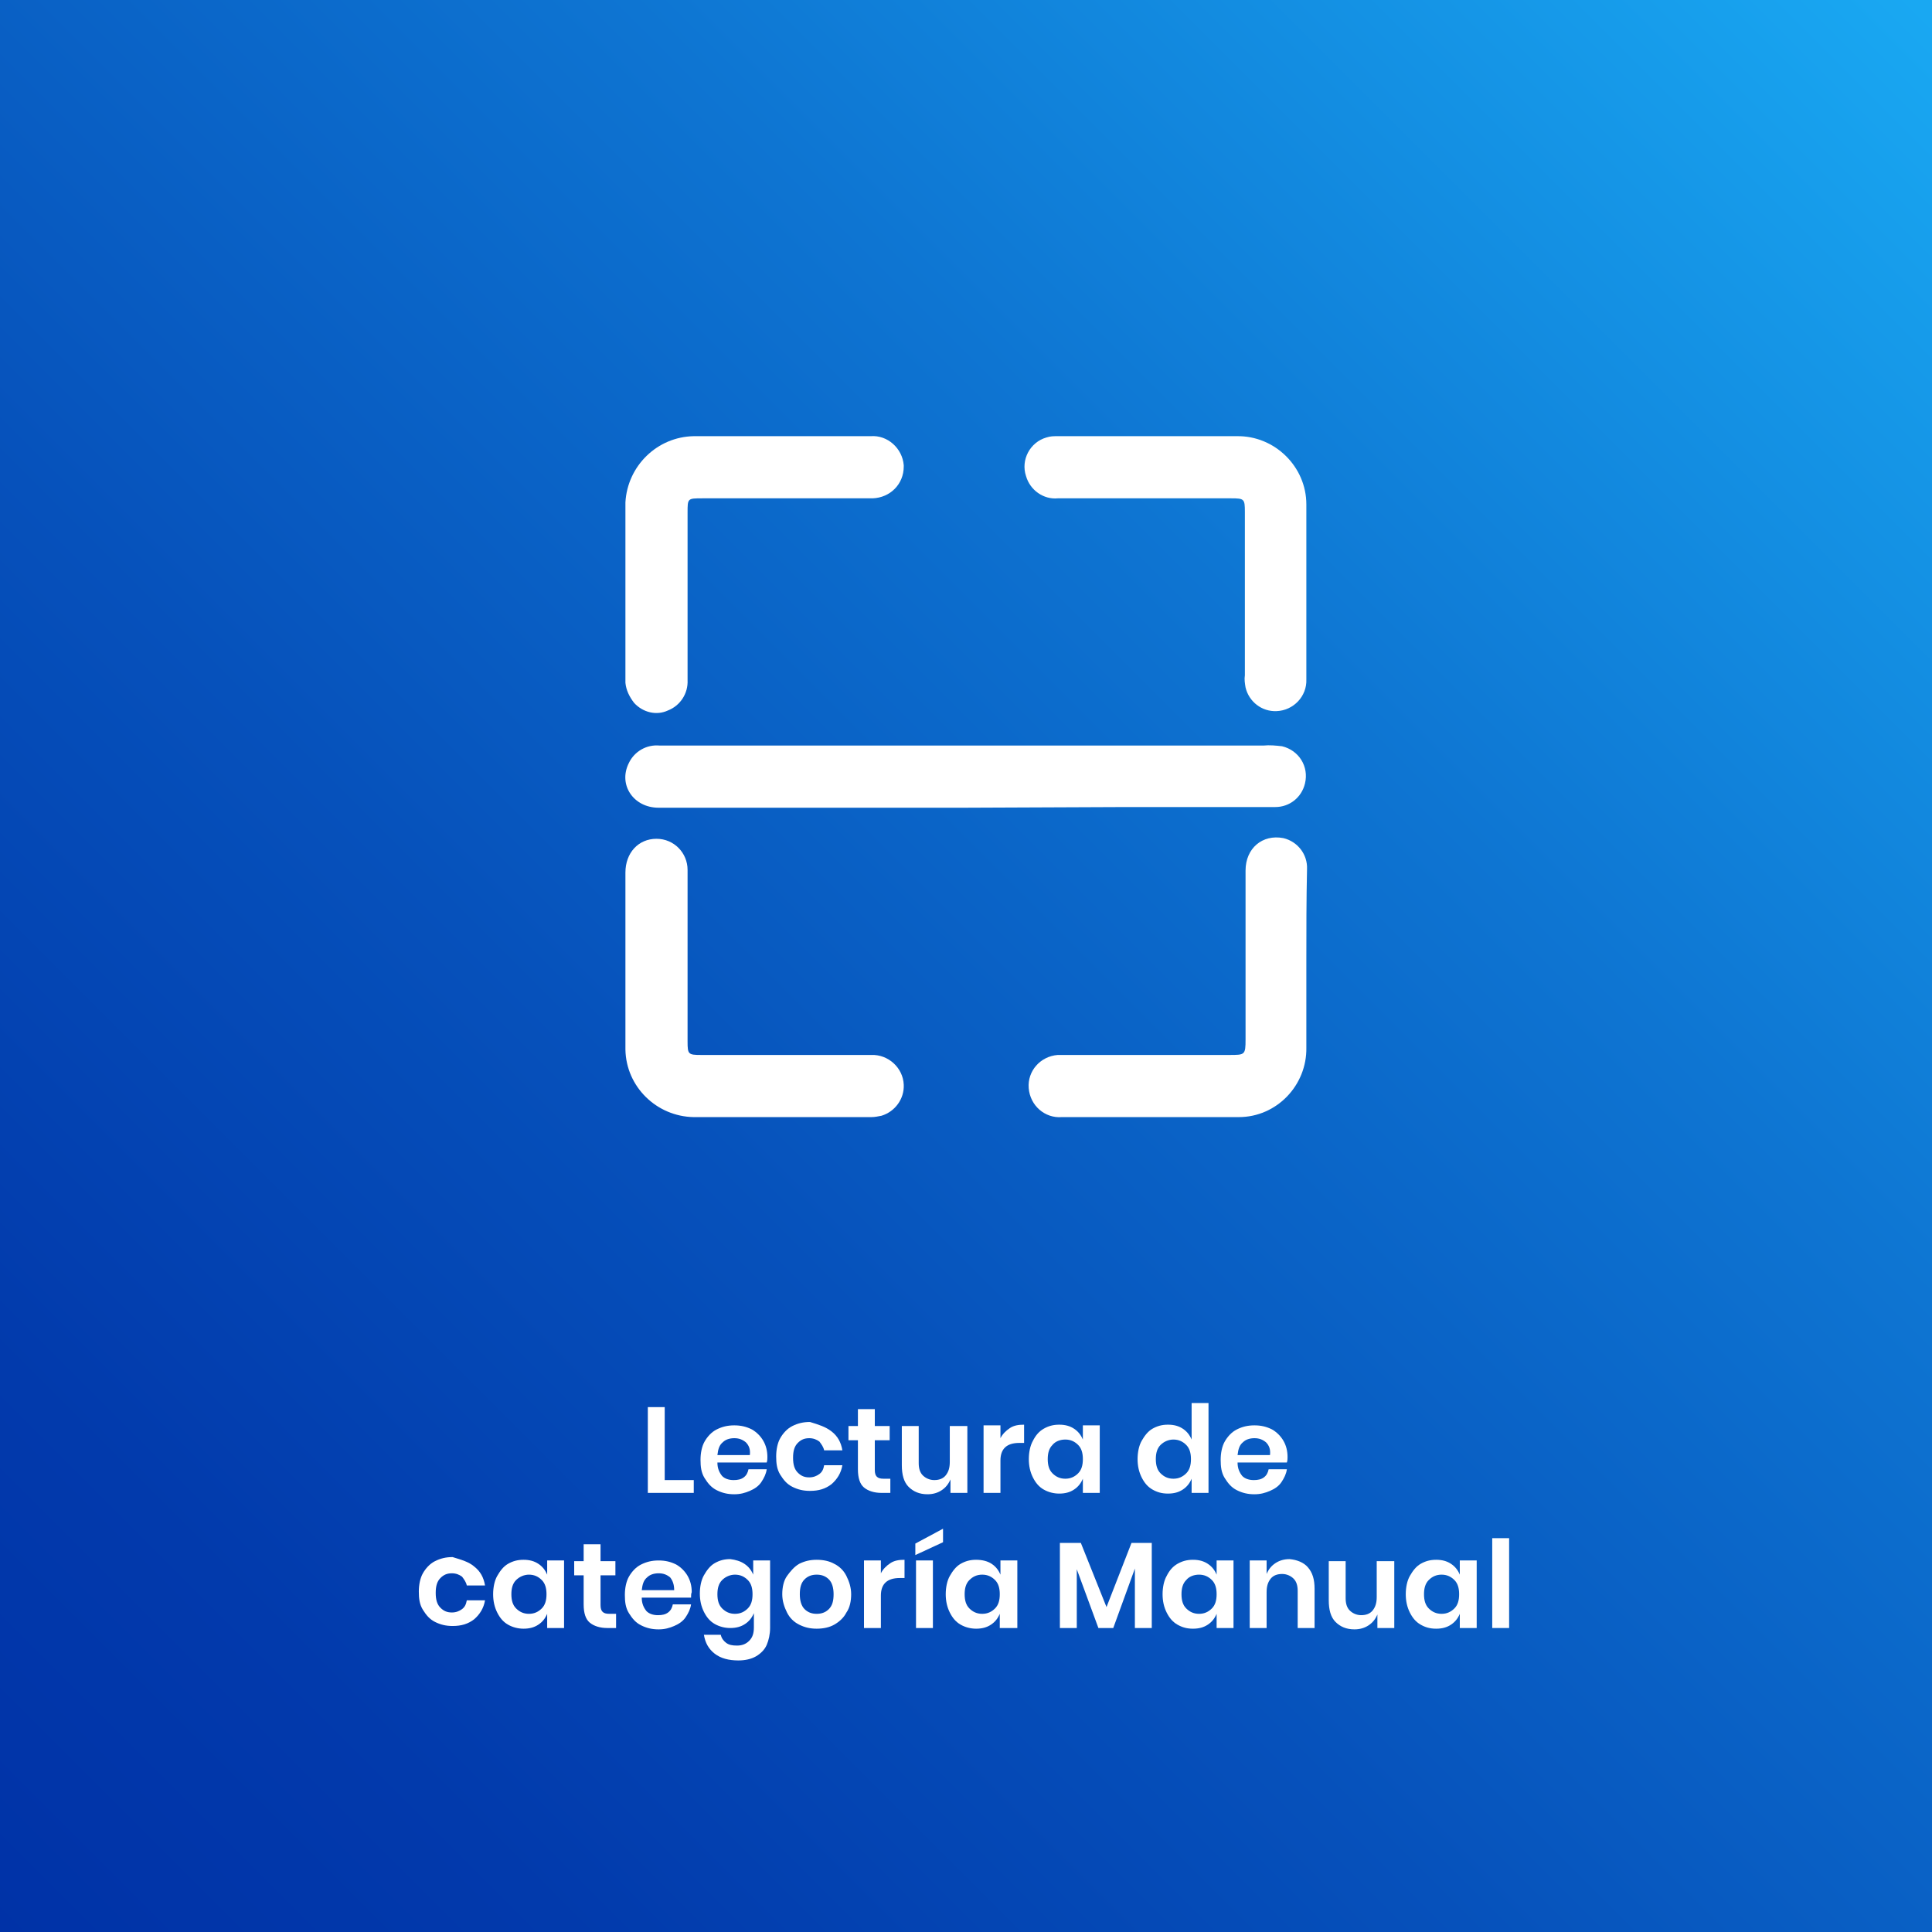 <?xml version="1.0" encoding="utf-8"?>
<!-- Generator: Adobe Illustrator 26.0.1, SVG Export Plug-In . SVG Version: 6.00 Build 0)  -->
<svg version="1.1" id="Capa_1" xmlns="http://www.w3.org/2000/svg" xmlns:xlink="http://www.w3.org/1999/xlink" x="0px" y="0px"
	 viewBox="0 0 286 286" style="enable-background:new 0 0 286 286;" xml:space="preserve">
<rect x="0" y="0" width="286" height="286" fill="#333333" stroke="none"/>
<style type="text/css">
	.st0{fill:url(#Rectángulo_222_00000124131649495121442580000004544391485662651808_);}
	.st1{enable-background:new    ;}
	.st2{fill:#FFFFFF;}
</style>
<g id="Grupo_3762" transform="translate(114 7818)">
	<g id="Grupo_3760" transform="translate(-232 -8607)">
		<g id="Grupo_3044">
			<g id="Capa_2_00000012436002289238924590000009699968189500421054_" transform="translate(118 789)">
				<g id="Capa_1_00000129903300852858494090000015804977327500644002_">
					
						<linearGradient id="Rectángulo_222_00000105398145854244698670000000763227873469979267_" gradientUnits="userSpaceOnUse" x1="-3105.105" y1="3900.479" x2="-3104.105" y2="3901.479" gradientTransform="matrix(286 0 0 -286 888060 1115823)">
						<stop  offset="0" style="stop-color:#0032A7"/>
						<stop  offset="0.15" style="stop-color:#023AAC"/>
						<stop  offset="0.38" style="stop-color:#0651BB"/>
						<stop  offset="0.66" style="stop-color:#0E75D2"/>
						<stop  offset="0.99" style="stop-color:#19A8F2"/>
						<stop  offset="1" style="stop-color:#19A9F3"/>
					</linearGradient>
					
						<rect id="Rectángulo_222" y="0" style="fill:url(#Rectángulo_222_00000105398145854244698670000000763227873469979267_);" width="286" height="286"/>
				</g>
			</g>
			<g class="st1">
				<path class="st2" d="M216.4,1008.1h4.3v1.9h-6.8v-12.7h2.5V1008.1z"/>
				<path class="st2" d="M231.5,1005.5h-7.3c0,0.9,0.3,1.5,0.7,2c0.4,0.4,1,0.6,1.7,0.6c0.6,0,1.1-0.1,1.5-0.4
					c0.4-0.3,0.6-0.7,0.7-1.2h2.7c-0.1,0.7-0.4,1.3-0.8,1.9c-0.4,0.6-1,1-1.7,1.3c-0.7,0.3-1.4,0.5-2.3,0.5c-1,0-1.8-0.2-2.6-0.6
					s-1.3-1-1.8-1.8s-0.6-1.7-0.6-2.7c0-1,0.2-2,0.6-2.7s1-1.4,1.8-1.8c0.8-0.4,1.6-0.6,2.6-0.6c1,0,1.8,0.2,2.6,0.6
					c0.7,0.4,1.3,1,1.7,1.7c0.4,0.7,0.6,1.5,0.6,2.4C231.6,1004.9,231.6,1005.2,231.5,1005.5z M228.4,1002.5c-0.5-0.4-1-0.6-1.7-0.6
					c-0.7,0-1.3,0.2-1.7,0.6c-0.5,0.4-0.7,1-0.8,1.9h4.8C229.1,1003.6,228.9,1003,228.4,1002.5z"/>
				<path class="st2" d="M241.1,1000.9c0.9,0.7,1.4,1.6,1.6,2.8H240c-0.1-0.5-0.4-0.9-0.7-1.3c-0.4-0.3-0.9-0.5-1.5-0.5
					c-0.7,0-1.2,0.2-1.7,0.7s-0.7,1.2-0.7,2.2c0,1,0.2,1.7,0.7,2.2s1,0.7,1.7,0.7c0.6,0,1.1-0.2,1.5-0.5c0.4-0.3,0.6-0.7,0.7-1.3
					h2.7c-0.2,1.2-0.8,2.1-1.6,2.8c-0.9,0.7-1.9,1-3.2,1c-1,0-1.8-0.2-2.6-0.6s-1.3-1-1.8-1.8s-0.6-1.7-0.6-2.7c0-1,0.2-2,0.6-2.7
					s1-1.4,1.8-1.8c0.8-0.4,1.6-0.6,2.6-0.6C239.2,999.9,240.2,1000.2,241.1,1000.9z"/>
				<path class="st2" d="M249.8,1007.8v2.2h-1.3c-1.1,0-2-0.3-2.6-0.8c-0.6-0.5-0.9-1.4-0.9-2.7v-4.3h-1.4v-2.1h1.4v-2.5h2.5v2.5
					h2.2v2.1h-2.2v4.4c0,0.5,0.1,0.8,0.3,1c0.2,0.2,0.5,0.3,1,0.3H249.8z"/>
				<path class="st2" d="M261.2,1000v10h-2.5v-2c-0.3,0.7-0.7,1.2-1.3,1.6c-0.6,0.4-1.3,0.6-2.1,0.6c-1.2,0-2.1-0.4-2.8-1.1
					s-1-1.8-1-3.2v-5.8h2.5v5.5c0,0.8,0.2,1.4,0.6,1.8c0.4,0.4,1,0.7,1.7,0.7c0.7,0,1.3-0.2,1.7-0.7c0.4-0.5,0.6-1.1,0.6-2v-5.3
					H261.2z"/>
				<path class="st2" d="M267.5,1000.4c0.6-0.4,1.3-0.5,2.1-0.5v2.7h-0.7c-1.9,0-2.8,0.9-2.8,2.6v4.8h-2.5v-10h2.5v1.9
					C266.4,1001.3,266.9,1000.8,267.5,1000.4z"/>
				<path class="st2" d="M277,1000.5c0.6,0.4,1,0.9,1.3,1.6v-2.1h2.5v10h-2.5v-2.1c-0.3,0.7-0.7,1.2-1.3,1.6
					c-0.6,0.4-1.3,0.6-2.2,0.6c-0.8,0-1.6-0.2-2.3-0.6c-0.7-0.4-1.2-1-1.6-1.8c-0.4-0.8-0.6-1.7-0.6-2.7c0-1,0.2-2,0.6-2.7
					c0.4-0.8,0.9-1.4,1.6-1.8c0.7-0.4,1.4-0.6,2.3-0.6C275.7,999.9,276.4,1000.1,277,1000.5z M273.8,1002.9
					c-0.5,0.5-0.7,1.2-0.7,2.1c0,0.9,0.2,1.6,0.7,2.1c0.5,0.5,1.1,0.8,1.9,0.8c0.8,0,1.4-0.3,1.9-0.8s0.7-1.2,0.7-2.1
					c0-0.9-0.2-1.6-0.7-2.1c-0.5-0.5-1.1-0.8-1.9-0.8C274.9,1002.1,274.2,1002.4,273.8,1002.9z"/>
				<path class="st2" d="M293.1,1000.5c0.6,0.4,1,0.9,1.3,1.6v-5.4h2.5v13.3h-2.5v-2.1c-0.3,0.7-0.7,1.2-1.3,1.6
					c-0.6,0.4-1.3,0.6-2.2,0.6s-1.6-0.2-2.3-0.6c-0.7-0.4-1.2-1-1.6-1.8c-0.4-0.8-0.6-1.7-0.6-2.7c0-1,0.2-2,0.6-2.7
					s0.9-1.4,1.6-1.8c0.7-0.4,1.4-0.6,2.3-0.6S292.5,1000.1,293.1,1000.5z M289.8,1002.9c-0.5,0.5-0.7,1.2-0.7,2.1
					c0,0.9,0.2,1.6,0.7,2.1c0.5,0.5,1.1,0.8,1.9,0.8c0.8,0,1.4-0.3,1.9-0.8s0.7-1.2,0.7-2.1c0-0.9-0.2-1.6-0.7-2.1
					c-0.5-0.5-1.1-0.8-1.9-0.8C291,1002.1,290.3,1002.4,289.8,1002.9z"/>
				<path class="st2" d="M308.5,1005.5h-7.3c0,0.9,0.3,1.5,0.7,2c0.4,0.4,1,0.6,1.7,0.6c0.6,0,1.1-0.1,1.5-0.4
					c0.4-0.3,0.6-0.7,0.7-1.2h2.7c-0.1,0.7-0.4,1.3-0.8,1.9c-0.4,0.6-1,1-1.7,1.3c-0.7,0.3-1.4,0.5-2.3,0.5c-1,0-1.8-0.2-2.6-0.6
					s-1.3-1-1.8-1.8s-0.6-1.7-0.6-2.7c0-1,0.2-2,0.6-2.7s1-1.4,1.8-1.8c0.8-0.4,1.6-0.6,2.6-0.6c1,0,1.8,0.2,2.6,0.6
					c0.7,0.4,1.3,1,1.7,1.7c0.4,0.7,0.6,1.5,0.6,2.4C308.6,1004.9,308.6,1005.2,308.5,1005.5z M305.4,1002.5c-0.5-0.4-1-0.6-1.7-0.6
					c-0.7,0-1.3,0.2-1.7,0.6c-0.5,0.4-0.7,1-0.8,1.9h4.8C306.1,1003.6,305.9,1003,305.4,1002.5z"/>
			</g>
			<g class="st1">
				<path class="st2" d="M188.2,1020.9c0.9,0.7,1.4,1.6,1.6,2.8h-2.7c-0.1-0.5-0.4-0.9-0.7-1.3c-0.4-0.3-0.9-0.5-1.5-0.5
					c-0.7,0-1.2,0.2-1.7,0.7s-0.7,1.2-0.7,2.2c0,1,0.2,1.7,0.7,2.2s1,0.7,1.7,0.7c0.6,0,1.1-0.2,1.5-0.5c0.4-0.3,0.6-0.7,0.7-1.3
					h2.7c-0.2,1.2-0.8,2.1-1.6,2.8c-0.9,0.7-1.9,1-3.2,1c-1,0-1.8-0.2-2.6-0.6s-1.3-1-1.8-1.8s-0.6-1.7-0.6-2.7c0-1,0.2-2,0.6-2.7
					s1-1.4,1.8-1.8c0.8-0.4,1.6-0.6,2.6-0.6C186.3,1019.9,187.4,1020.2,188.2,1020.9z"/>
				<path class="st2" d="M197.7,1020.5c0.6,0.4,1,0.9,1.3,1.6v-2.1h2.5v10H199v-2.1c-0.3,0.7-0.7,1.2-1.3,1.6s-1.3,0.6-2.2,0.6
					c-0.8,0-1.6-0.2-2.3-0.6c-0.7-0.4-1.2-1-1.6-1.8c-0.4-0.8-0.6-1.7-0.6-2.7c0-1,0.2-2,0.6-2.7s0.9-1.4,1.6-1.8
					c0.7-0.4,1.4-0.6,2.3-0.6C196.4,1019.9,197.1,1020.1,197.7,1020.5z M194.4,1022.9c-0.5,0.5-0.7,1.2-0.7,2.1
					c0,0.9,0.2,1.6,0.7,2.1c0.5,0.5,1.1,0.8,1.9,0.8c0.8,0,1.4-0.3,1.9-0.8c0.5-0.5,0.7-1.2,0.7-2.1c0-0.9-0.2-1.6-0.7-2.1
					c-0.5-0.5-1.1-0.8-1.9-0.8C195.6,1022.1,194.9,1022.4,194.4,1022.9z"/>
				<path class="st2" d="M209.2,1027.8v2.2h-1.3c-1.1,0-2-0.3-2.6-0.8c-0.6-0.5-0.9-1.4-0.9-2.7v-4.3H203v-2.1h1.4v-2.5h2.5v2.5h2.2
					v2.1h-2.2v4.4c0,0.5,0.1,0.8,0.3,1c0.2,0.2,0.5,0.3,1,0.3H209.2z"/>
				<path class="st2" d="M220.3,1025.5h-7.3c0,0.9,0.3,1.5,0.7,2c0.4,0.4,1,0.6,1.7,0.6c0.6,0,1.1-0.1,1.5-0.4
					c0.4-0.3,0.6-0.7,0.7-1.2h2.7c-0.1,0.7-0.4,1.3-0.8,1.9c-0.4,0.6-1,1-1.7,1.3c-0.7,0.3-1.4,0.5-2.3,0.5c-1,0-1.8-0.2-2.6-0.6
					s-1.3-1-1.8-1.8s-0.6-1.7-0.6-2.7c0-1,0.2-2,0.6-2.7s1-1.4,1.8-1.8c0.8-0.4,1.6-0.6,2.6-0.6c1,0,1.8,0.2,2.6,0.6
					c0.7,0.4,1.3,1,1.7,1.7c0.4,0.7,0.6,1.5,0.6,2.4C220.3,1024.9,220.3,1025.2,220.3,1025.5z M217.2,1022.5c-0.5-0.4-1-0.6-1.7-0.6
					c-0.7,0-1.3,0.2-1.7,0.6c-0.5,0.4-0.7,1-0.8,1.9h4.8C217.8,1023.6,217.6,1023,217.2,1022.5z"/>
				<path class="st2" d="M228.2,1020.5c0.6,0.4,1,0.9,1.3,1.6v-2.1h2.5v10c0,0.9-0.2,1.8-0.5,2.5s-0.9,1.3-1.6,1.7
					c-0.7,0.4-1.6,0.6-2.6,0.6c-1.4,0-2.6-0.3-3.5-1c-0.9-0.7-1.4-1.6-1.6-2.8h2.5c0.1,0.5,0.4,0.9,0.8,1.2c0.4,0.3,0.9,0.4,1.6,0.4
					c0.7,0,1.3-0.2,1.8-0.7s0.7-1.1,0.7-2v-2.1c-0.3,0.7-0.7,1.2-1.3,1.6s-1.3,0.6-2.2,0.6c-0.8,0-1.6-0.2-2.3-0.6
					c-0.7-0.4-1.2-1-1.6-1.8c-0.4-0.8-0.6-1.7-0.6-2.7c0-1,0.2-2,0.6-2.7s0.9-1.4,1.6-1.8c0.7-0.4,1.4-0.6,2.3-0.6
					C226.9,1019.9,227.6,1020.1,228.2,1020.5z M224.9,1022.9c-0.5,0.5-0.7,1.2-0.7,2.1c0,0.9,0.2,1.6,0.7,2.1
					c0.5,0.5,1.1,0.8,1.9,0.8c0.8,0,1.4-0.3,1.9-0.8c0.5-0.5,0.7-1.2,0.7-2.1c0-0.9-0.2-1.6-0.7-2.1c-0.5-0.5-1.1-0.8-1.9-0.8
					C226.1,1022.1,225.4,1022.4,224.9,1022.9z"/>
				<path class="st2" d="M241.5,1020.5c0.8,0.4,1.4,1,1.8,1.8c0.4,0.8,0.7,1.7,0.7,2.7c0,1-0.2,2-0.7,2.7c-0.4,0.8-1.1,1.4-1.8,1.8
					s-1.6,0.6-2.6,0.6c-1,0-1.8-0.2-2.6-0.6s-1.4-1-1.8-1.8s-0.7-1.7-0.7-2.7c0-1,0.2-2,0.7-2.7s1.1-1.4,1.8-1.8
					c0.8-0.4,1.6-0.6,2.6-0.6C239.9,1019.9,240.8,1020.1,241.5,1020.5z M237.1,1022.8c-0.5,0.5-0.7,1.2-0.7,2.2
					c0,0.9,0.2,1.7,0.7,2.2s1.1,0.7,1.8,0.7s1.3-0.2,1.8-0.7c0.5-0.5,0.7-1.2,0.7-2.2c0-0.9-0.2-1.7-0.7-2.2
					c-0.5-0.5-1.1-0.7-1.8-0.7S237.6,1022.3,237.1,1022.8z"/>
				<path class="st2" d="M249.8,1020.4c0.6-0.4,1.3-0.5,2.1-0.5v2.7h-0.7c-1.9,0-2.8,0.9-2.8,2.6v4.8h-2.5v-10h2.5v1.9
					C248.7,1021.3,249.2,1020.8,249.8,1020.4z"/>
				<path class="st2" d="M257.6,1017.3l-4.1,1.9v-1.7l4.1-2.2V1017.3z M256.1,1020v10h-2.5v-10H256.1z"/>
				<path class="st2" d="M264.8,1020.5c0.6,0.4,1,0.9,1.3,1.6v-2.1h2.5v10H266v-2.1c-0.3,0.7-0.7,1.2-1.3,1.6
					c-0.6,0.4-1.3,0.6-2.2,0.6c-0.8,0-1.6-0.2-2.3-0.6c-0.7-0.4-1.2-1-1.6-1.8c-0.4-0.8-0.6-1.7-0.6-2.7c0-1,0.2-2,0.6-2.7
					s0.9-1.4,1.6-1.8c0.7-0.4,1.4-0.6,2.3-0.6C263.4,1019.9,264.2,1020.1,264.8,1020.5z M261.5,1022.9c-0.5,0.5-0.7,1.2-0.7,2.1
					c0,0.9,0.2,1.6,0.7,2.1c0.5,0.5,1.1,0.8,1.9,0.8c0.8,0,1.4-0.3,1.9-0.8c0.5-0.5,0.7-1.2,0.7-2.1c0-0.9-0.2-1.6-0.7-2.1
					c-0.5-0.5-1.1-0.8-1.9-0.8C262.6,1022.1,262,1022.4,261.5,1022.9z"/>
				<path class="st2" d="M288.5,1017.4v12.6H286v-8.8l-3.2,8.8h-2.2l-3.2-8.7v8.7h-2.5v-12.6h3.1l3.8,9.5l3.7-9.5H288.5z"/>
				<path class="st2" d="M296.8,1020.5c0.6,0.4,1,0.9,1.3,1.6v-2.1h2.5v10h-2.5v-2.1c-0.3,0.7-0.7,1.2-1.3,1.6
					c-0.6,0.4-1.3,0.6-2.2,0.6s-1.6-0.2-2.3-0.6c-0.7-0.4-1.2-1-1.6-1.8c-0.4-0.8-0.6-1.7-0.6-2.7c0-1,0.2-2,0.6-2.7
					c0.4-0.8,0.9-1.4,1.6-1.8c0.7-0.4,1.4-0.6,2.3-0.6S296.2,1020.1,296.8,1020.5z M293.6,1022.9c-0.5,0.5-0.7,1.2-0.7,2.1
					c0,0.9,0.2,1.6,0.7,2.1c0.5,0.5,1.1,0.8,1.9,0.8c0.8,0,1.4-0.3,1.9-0.8c0.5-0.5,0.7-1.2,0.7-2.1c0-0.9-0.2-1.6-0.7-2.1
					c-0.5-0.5-1.1-0.8-1.9-0.8C294.7,1022.1,294,1022.4,293.6,1022.9z"/>
				<path class="st2" d="M311.6,1021c0.7,0.8,1,1.8,1,3.2v5.8h-2.5v-5.5c0-0.8-0.2-1.4-0.6-1.8c-0.4-0.4-1-0.7-1.7-0.7
					c-0.7,0-1.3,0.2-1.7,0.7c-0.4,0.5-0.6,1.1-0.6,2v5.3h-2.5v-10h2.5v2c0.3-0.7,0.7-1.2,1.3-1.6c0.6-0.4,1.3-0.6,2.1-0.6
					C310,1019.9,311,1020.3,311.6,1021z"/>
				<path class="st2" d="M324.4,1020v10h-2.5v-2c-0.3,0.7-0.7,1.2-1.3,1.6c-0.6,0.4-1.3,0.6-2.1,0.6c-1.2,0-2.1-0.4-2.8-1.1
					s-1-1.8-1-3.2v-5.8h2.5v5.5c0,0.8,0.2,1.4,0.6,1.8c0.4,0.4,1,0.7,1.7,0.7c0.7,0,1.3-0.2,1.7-0.7c0.4-0.5,0.6-1.1,0.6-2v-5.3
					H324.4z"/>
				<path class="st2" d="M332.8,1020.5c0.6,0.4,1,0.9,1.3,1.6v-2.1h2.5v10h-2.5v-2.1c-0.3,0.7-0.7,1.2-1.3,1.6s-1.3,0.6-2.2,0.6
					s-1.6-0.2-2.3-0.6c-0.7-0.4-1.2-1-1.6-1.8c-0.4-0.8-0.6-1.7-0.6-2.7c0-1,0.2-2,0.6-2.7s0.9-1.4,1.6-1.8c0.7-0.4,1.4-0.6,2.3-0.6
					S332.2,1020.1,332.8,1020.5z M329.5,1022.9c-0.5,0.5-0.7,1.2-0.7,2.1c0,0.9,0.2,1.6,0.7,2.1c0.5,0.5,1.1,0.8,1.9,0.8
					c0.8,0,1.4-0.3,1.9-0.8s0.7-1.2,0.7-2.1c0-0.9-0.2-1.6-0.7-2.1c-0.5-0.5-1.1-0.8-1.9-0.8C330.6,1022.1,330,1022.4,329.5,1022.9z
					"/>
				<path class="st2" d="M341.4,1016.7v13.3h-2.5v-13.3H341.4z"/>
			</g>
			<g id="Capa_2-2" transform="translate(210.583 853.569)">
				<g id="Capa_1-2" transform="translate(0)">
					<path id="Trazado_285" class="st2" d="M50.3,55H4.9c-3.7,0-6-3.4-4.4-6.6c0.8-1.7,2.6-2.8,4.6-2.6c8.7,0,17.4,0,26,0h63.3
						c1-0.1,1.9,0,2.8,0.1c2.5,0.6,4,3,3.4,5.5c-0.5,2.1-2.3,3.5-4.4,3.5c-7.4,0-14.8,0-22.2,0L50.3,55L50.3,55z"/>
					<path id="Trazado_286" class="st2" d="M100.8,77.6v12.9c0.1,5.6-4.4,10.3-10,10.3c-0.1,0-0.2,0-0.3,0c-8.6,0-17.3,0-25.9,0
						c-2.5,0.2-4.7-1.7-4.9-4.3c-0.2-2.5,1.7-4.7,4.3-4.9c0.2,0,0.4,0,0.6,0c8.2,0,16.5,0,24.8,0c2.3,0,2.4,0,2.4-2.3
						c0-8.3,0-16.7,0-25c0-3.3,2.5-5.4,5.6-4.8c2.1,0.5,3.6,2.4,3.5,4.6C100.8,68.6,100.8,73.1,100.8,77.6L100.8,77.6z"/>
					<path id="Trazado_287" class="st2" d="M77.5,0h13c5.6-0.1,10.3,4.5,10.3,10.1c0,0.1,0,0.2,0,0.3V36c0.1,2.5-1.9,4.6-4.4,4.7
						c-2.2,0.1-4.1-1.4-4.6-3.5c-0.1-0.6-0.2-1.2-0.1-1.8c0-8.1,0-16.1,0-24.2c0-1.9-0.1-2-2-2H64c-2.1,0.2-4.1-1.2-4.7-3.3
						c-0.8-2.4,0.6-5,3-5.7C62.9,0,63.4,0,63.9,0L77.5,0L77.5,0z"/>
					<path id="Trazado_288" class="st2" d="M0,77.6v-13c0-2.9,1.9-5,4.6-5c2.6,0,4.6,2.1,4.6,4.6c0,0.1,0,0.2,0,0.3
						c0,8.4,0,16.7,0,25.1c0,1.9,0.1,2,2,2h25.2c2.5-0.1,4.7,1.9,4.8,4.4c0.1,2.1-1.3,4-3.3,4.6c-0.5,0.1-1,0.2-1.5,0.2H10.1
						c-5.5-0.1-10-4.5-10.1-10C0,86.4,0,82,0,77.6z"/>
					<path id="Trazado_289" class="st2" d="M23.3,0h13c2.5-0.2,4.7,1.8,4.9,4.3c0,0.1,0,0.1,0,0.2c0,2.6-2,4.6-4.6,4.7
						c-0.1,0-0.2,0-0.3,0c-8.3,0-16.6,0-24.9,0c-2.2,0-2.2,0-2.2,2.1v24.8c0.1,2-1.1,3.8-2.9,4.5c-1.7,0.8-3.7,0.3-5-1.1
						c-0.7-0.9-1.2-1.9-1.3-3C0,27.5,0,18.7,0,9.8C0.3,4.4,4.7,0.1,10.1,0C14.5,0,18.9,0,23.3,0z"/>
				</g>
			</g>
		</g>
	</g>
</g>
</svg>
